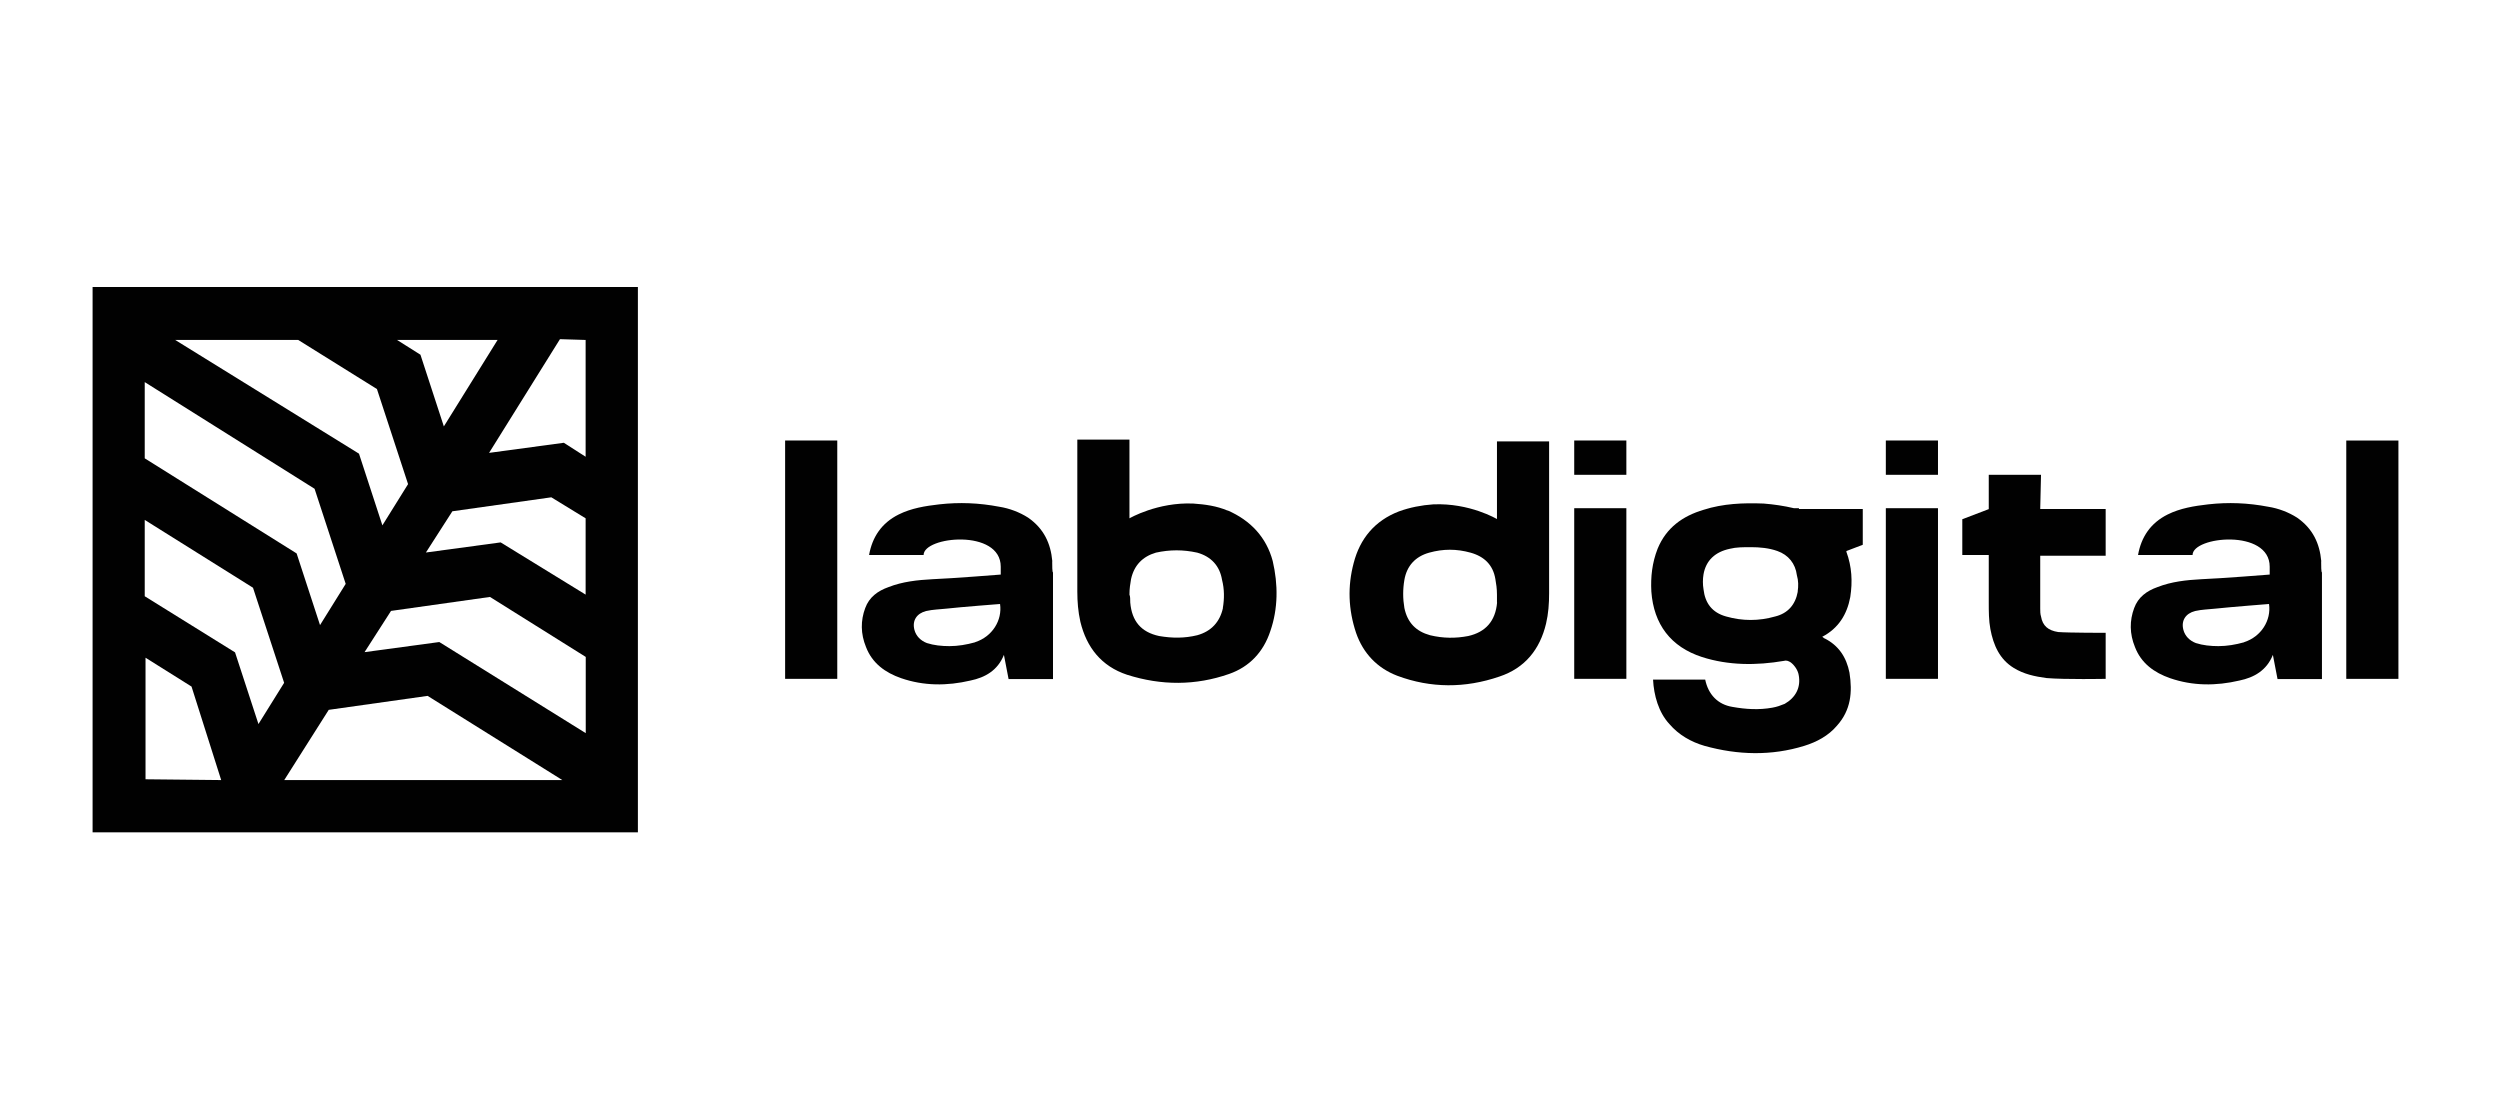 <svg width="270" height="120" viewBox="0 0 270 120" fill="none" xmlns="http://www.w3.org/2000/svg">
<g clip-path="url(#clip0_4638_6215)">
<path d="M10 89.891V30.998H68.892V89.891H10ZM35.495 76.677L30.698 84.247H60.733L46.182 75.155L35.495 76.664V76.677ZM15.643 84.161L23.888 84.247L20.686 74.149L15.717 71.033V84.161H15.631H15.643ZM63.26 79.192V70.947L52.917 64.469L42.231 65.978L39.372 70.431L47.445 69.34L63.26 79.18V79.192ZM15.631 64.395L25.385 70.456L27.913 78.198L30.686 73.744L27.324 63.475L15.631 56.15V64.395ZM15.631 49.5L32.035 59.77L34.563 67.511L37.335 63.058L33.974 52.788L15.631 41.267V49.512V49.5ZM63.248 64.223V55.978L59.543 53.709L48.856 55.218L45.998 59.671L54.071 58.579L63.236 64.211L63.248 64.223ZM38.771 48.997L41.298 56.739L44.071 52.285L40.709 42.016L32.207 36.715H18.919L38.771 48.997ZM63.248 49.328V36.715L60.475 36.63L52.819 48.911L60.892 47.819L63.248 49.328ZM45.409 38.31L47.936 46.052L53.739 36.715H42.881L45.409 38.31Z" fill="#010101"/>
<path d="M132.582 55.145C131.404 54.642 130.14 54.47 128.877 54.384C125.012 54.212 121.981 55.979 121.981 55.979V47.477H116.35V63.881C116.35 64.972 116.435 66.064 116.681 67.156C117.356 69.929 118.951 71.954 121.724 72.874C125.429 74.052 129.122 74.052 132.741 72.788C134.925 72.027 136.447 70.432 137.195 68.162C138.042 65.721 138.042 63.12 137.453 60.592C136.778 58.065 135.097 56.212 132.57 55.12L132.582 55.145ZM132.079 65.66C131.748 67.169 130.815 68.187 129.306 68.604C127.956 68.936 126.619 68.936 125.183 68.69C123.245 68.273 122.239 67.095 122.067 65.071C122.067 64.739 122.067 64.396 121.981 64.224C121.981 63.549 122.067 63.046 122.153 62.543C122.484 61.034 123.417 60.102 124.84 59.684C126.349 59.353 127.785 59.353 129.294 59.684C130.803 60.102 131.735 61.12 131.981 62.629C132.238 63.635 132.238 64.653 132.067 65.66H132.079Z" fill="#010101"/>
<path d="M259.029 47.574H253.397V73.315H259.029V47.574Z" fill="#010101"/>
<path d="M209.302 54.886H203.67V73.314H209.302V54.886Z" fill="#010101"/>
<path d="M161.685 56.066C161.685 56.066 158.74 54.299 154.789 54.471C153.526 54.557 152.262 54.802 151.084 55.232C148.471 56.238 146.876 58.176 146.201 60.79C145.526 63.317 145.612 65.832 146.459 68.36C147.219 70.544 148.728 72.151 150.912 72.985C154.532 74.335 158.237 74.335 161.93 73.071C164.703 72.151 166.31 70.127 166.973 67.354C167.23 66.262 167.304 65.17 167.304 64.078V47.674H161.672V56.09L161.685 56.066ZM161.685 65.072C161.513 67.096 160.421 68.274 158.568 68.691C157.219 68.949 155.881 68.949 154.446 68.605C152.937 68.188 152.004 67.256 151.673 65.661C151.501 64.654 151.501 63.636 151.673 62.63C151.931 61.121 152.851 60.103 154.36 59.685C155.869 59.268 157.305 59.268 158.814 59.685C160.323 60.103 161.255 61.035 161.501 62.544C161.587 63.047 161.672 63.55 161.672 64.225V65.072H161.685Z" fill="#010101"/>
<path d="M220.418 51.28H214.786V54.985L211.928 56.077V59.942H214.786V65.07C214.786 65.991 214.786 67.009 214.958 67.929C215.29 69.696 215.964 71.205 217.486 72.138C218.578 72.812 219.756 73.058 221.019 73.23C223.044 73.401 227.412 73.316 227.412 73.316V68.346C227.412 68.346 223.375 68.346 222.283 68.26C221.191 68.089 220.602 67.586 220.43 66.58C220.344 66.322 220.344 65.991 220.344 65.733V60.016H227.412V54.973H220.344L220.43 51.268L220.418 51.28Z" fill="#010101"/>
<path d="M90.425 47.574H84.793V73.315H90.425V47.574Z" fill="#010101"/>
<path d="M175.647 54.886H170.016V73.314H175.647V54.886Z" fill="#010101"/>
<path d="M250.698 60.617C250.526 58.679 249.778 57.084 248.084 55.906C247.164 55.317 246.06 54.9 244.968 54.728C242.784 54.311 240.674 54.225 238.49 54.47C236.981 54.642 235.459 54.888 234.11 55.562C232.257 56.483 231.251 58.004 230.907 59.942H236.797C236.797 57.918 245.127 57.084 245.127 61.206V62.053C245.127 62.053 239.913 62.47 237.729 62.556C236.134 62.642 234.527 62.813 233.018 63.402C231.84 63.819 230.92 64.494 230.49 65.672C229.987 67.022 229.987 68.445 230.576 69.88C231.251 71.647 232.674 72.653 234.367 73.242C236.809 74.089 239.336 74.089 241.852 73.5C243.447 73.169 244.796 72.408 245.471 70.727L245.974 73.34H250.771V61.82C250.685 61.82 250.685 61.059 250.685 60.642L250.698 60.617ZM242.367 69.365C241.447 69.623 240.514 69.782 239.594 69.782C238.747 69.782 237.913 69.697 237.152 69.451C236.478 69.193 235.975 68.69 235.803 68.016C235.545 67.01 236.06 66.249 237.067 65.991C237.827 65.819 238.502 65.819 239.25 65.734C240.845 65.562 245.054 65.231 245.054 65.231C245.311 66.997 244.207 68.764 242.367 69.353V69.365Z" fill="#010101"/>
<path d="M209.302 47.574H203.67V51.279H209.302V47.574Z" fill="#010101"/>
<path d="M175.647 47.574H170.016V51.279H175.647V47.574Z" fill="#010101"/>
<path d="M194.247 54.886H193.744C192.652 54.628 191.56 54.469 190.468 54.383C188.284 54.297 186.088 54.383 183.99 55.058C181.72 55.733 179.953 56.996 179.021 59.266C178.432 60.775 178.26 62.297 178.346 63.892C178.604 67.425 180.444 69.867 183.818 70.959C186.677 71.879 189.707 71.879 192.652 71.376C192.91 71.29 193.155 71.376 193.413 71.548C193.83 71.879 194.173 72.394 194.259 72.897C194.517 74.247 193.928 75.339 192.75 76.014C192.333 76.186 191.904 76.345 191.4 76.431C189.965 76.689 188.542 76.603 187.106 76.345C185.511 76.087 184.493 74.995 184.162 73.4H178.53C178.616 75.081 179.119 76.934 180.297 78.198C181.303 79.376 182.652 80.136 184.088 80.553C187.707 81.559 191.327 81.645 194.86 80.553C196.21 80.136 197.474 79.461 198.394 78.37C199.903 76.689 200.075 74.75 199.744 72.652C199.412 70.971 198.566 69.707 197.057 68.947C196.971 68.947 196.971 68.861 196.799 68.775C198.566 67.855 199.486 66.333 199.829 64.481C200.087 62.8 200.001 61.205 199.412 59.597V59.512L201.179 58.837V54.972H194.284V54.886H194.247ZM194.161 63.892C193.903 65.327 193.069 66.247 191.719 66.579C189.953 67.082 188.186 67.082 186.419 66.579C184.91 66.162 184.149 65.143 183.978 63.634C183.892 63.131 183.892 62.542 183.978 62.039C184.235 60.53 185.241 59.597 186.836 59.266C187.511 59.094 188.272 59.094 189.106 59.094C190.026 59.094 191.045 59.18 191.965 59.512C193.143 59.929 193.903 60.861 194.063 62.125C194.235 62.714 194.235 63.303 194.149 63.892H194.161Z" fill="#010101"/>
<path d="M113.65 60.617C113.479 58.679 112.73 57.084 111.037 55.906C110.117 55.317 109.013 54.9 107.921 54.728C105.737 54.311 103.626 54.225 101.442 54.47C99.933 54.642 98.412 54.888 97.062 55.562C95.21 56.483 94.204 58.004 93.86 59.942H99.749C99.749 57.918 108.08 57.084 108.08 61.206V62.053C108.08 62.053 102.866 62.47 100.682 62.556C99.087 62.642 97.479 62.813 95.97 63.402C94.793 63.819 93.872 64.494 93.443 65.672C92.94 67.022 92.94 68.445 93.529 69.88C94.204 71.647 95.627 72.653 97.32 73.242C99.761 74.089 102.289 74.089 104.804 73.5C106.399 73.169 107.749 72.408 108.424 70.727L108.927 73.34H113.724V61.82C113.638 61.82 113.638 61.059 113.638 60.642L113.65 60.617ZM105.32 69.365C104.399 69.623 103.467 69.782 102.547 69.782C101.7 69.782 100.866 69.697 100.105 69.451C99.43 69.193 98.927 68.69 98.755 68.016C98.498 67.01 99.013 66.249 100.019 65.991C100.78 65.819 101.455 65.819 102.203 65.734C103.712 65.562 108.006 65.231 108.006 65.231C108.264 66.997 107.16 68.764 105.32 69.353V69.365Z" fill="#010101"/>
</g>
<defs>
<clipPath id="clip0_4638_6215">
<rect width="249.029" height="58.892" fill="white" transform="translate(10 31)"/>
</clipPath>
</defs>
</svg>
